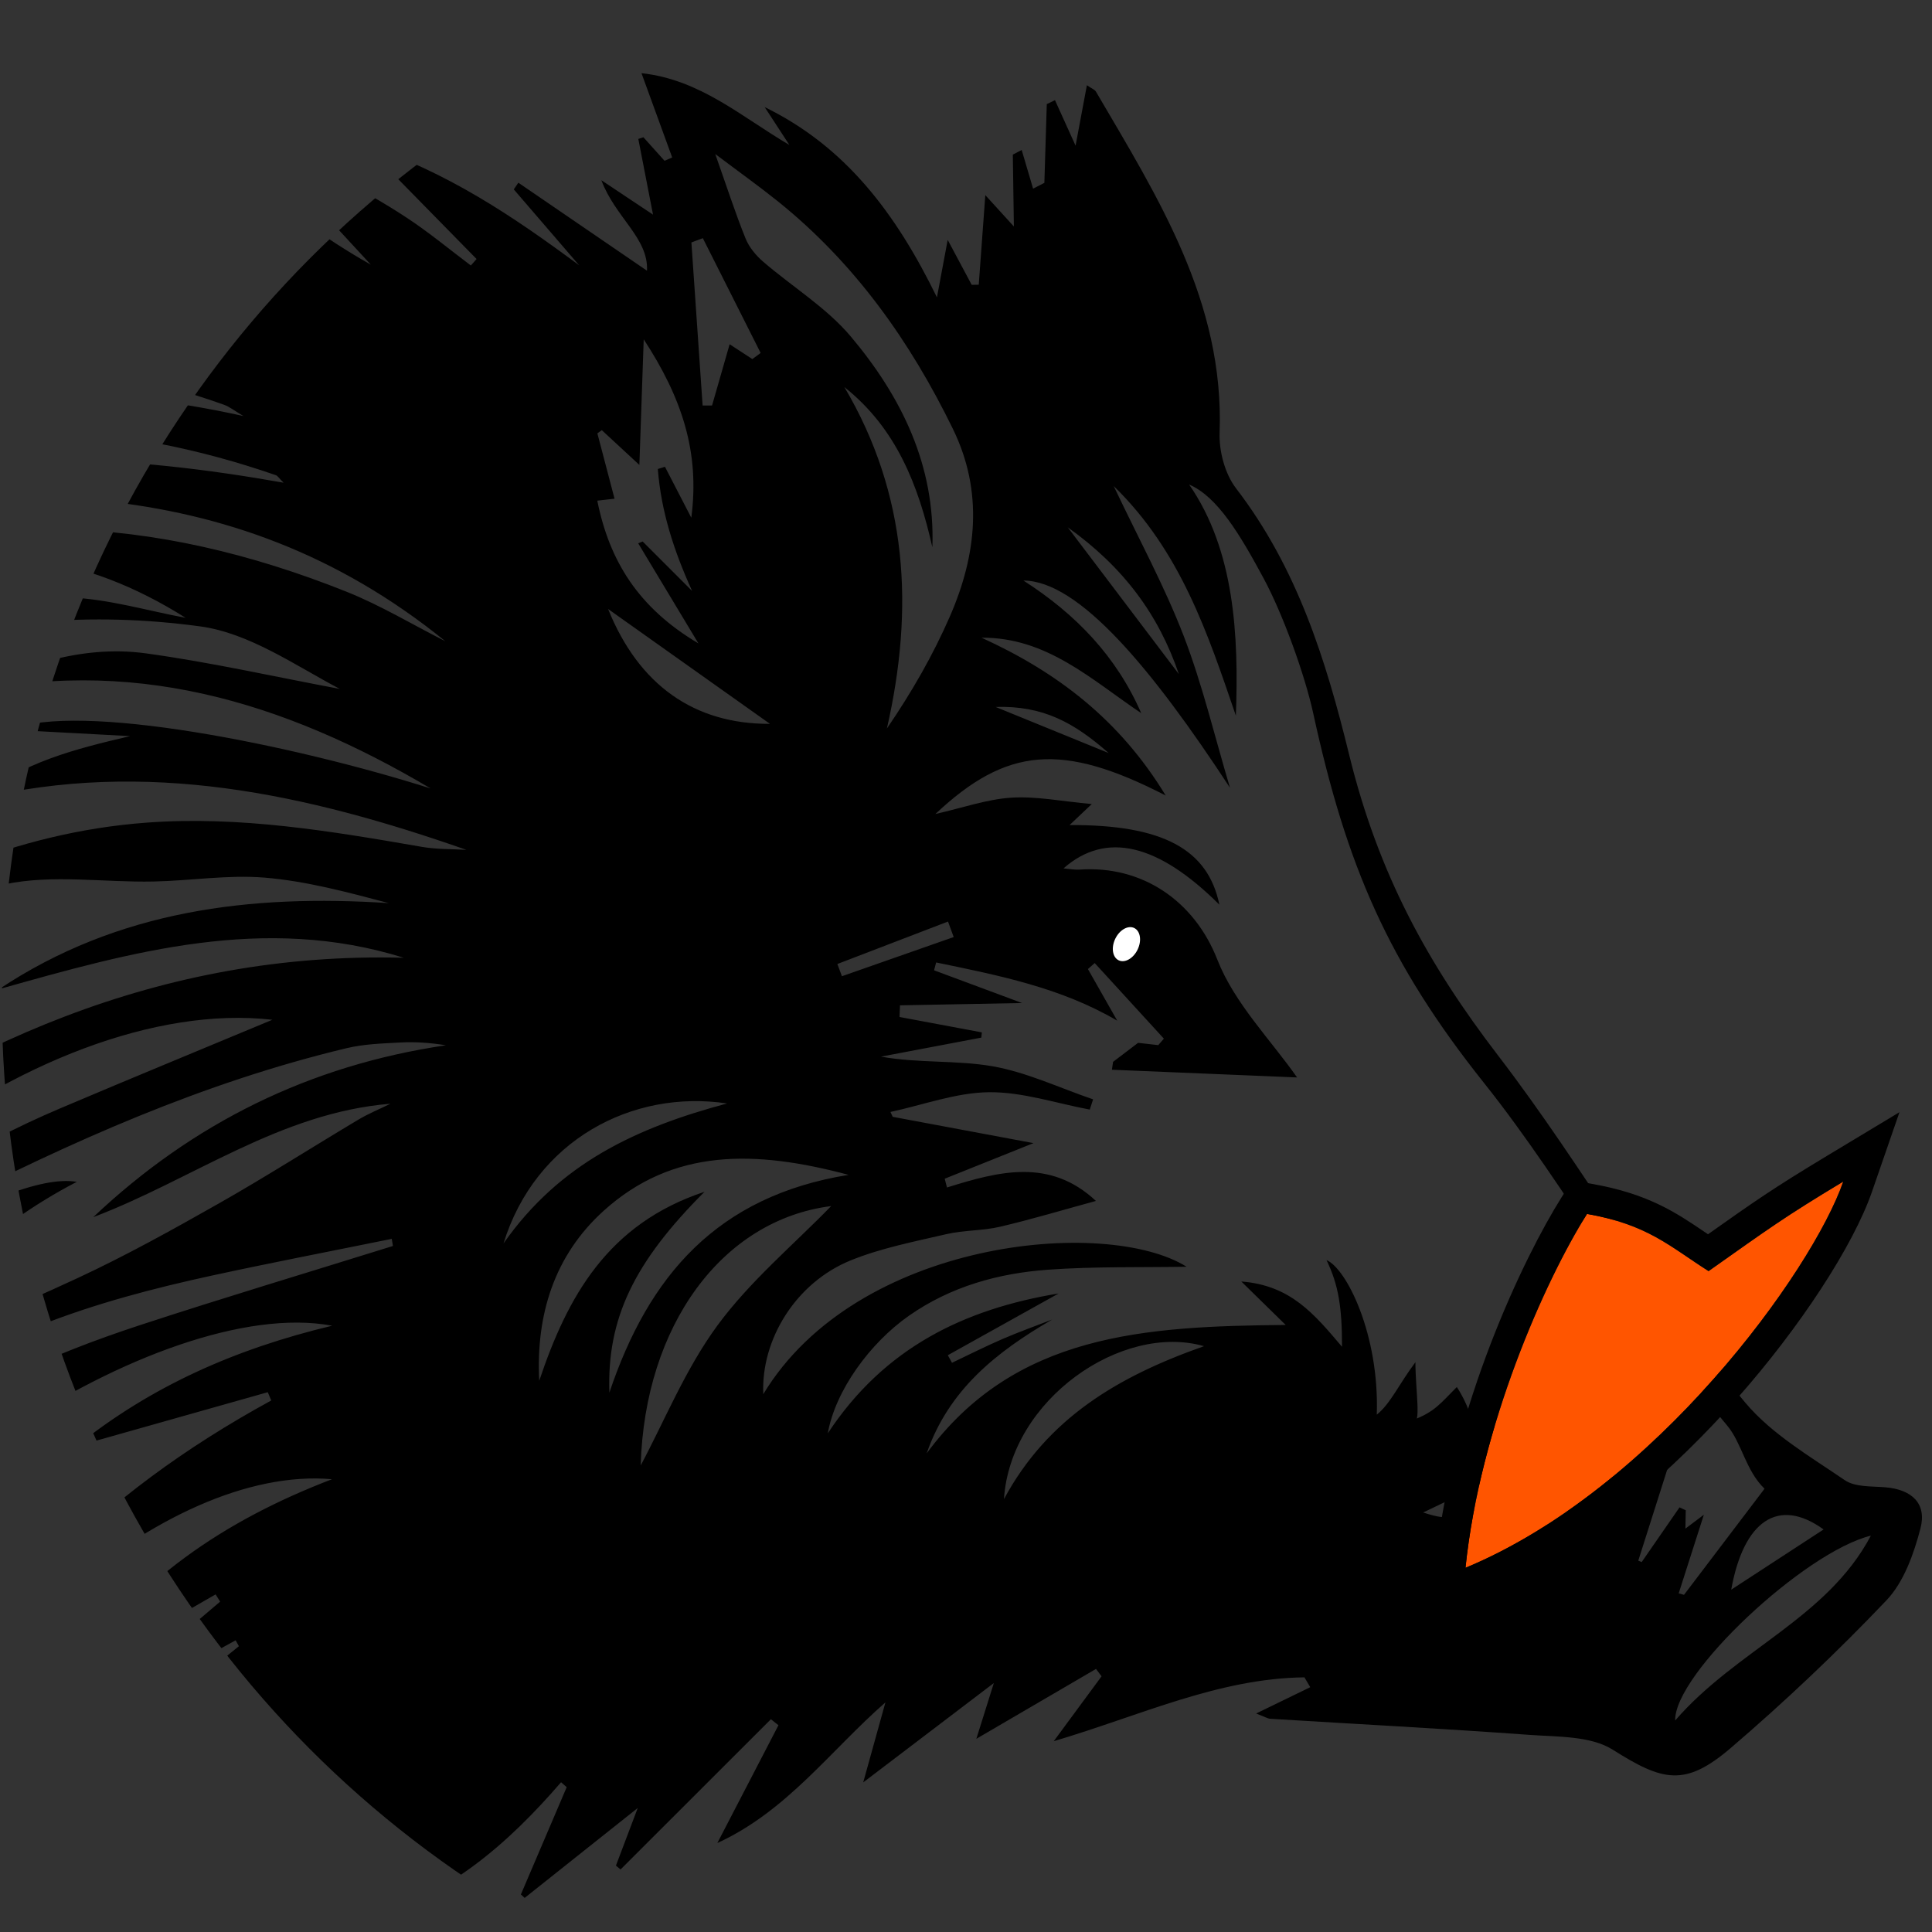 <?xml version="1.0" encoding="utf-8"?>
<!-- Generator: $$$/GeneralStr/196=Adobe Illustrator 27.6.0, SVG Export Plug-In . SVG Version: 6.00 Build 0)  -->
<svg version="1.1" id="Calque_1" xmlns="http://www.w3.org/2000/svg" xmlns:xlink="http://www.w3.org/1999/xlink" x="0px" y="0px"
	 viewBox="0 0 512 512" style="enable-background:new 0 0 512 512;" xml:space="preserve">
<rect x="0" y="0" width="512" height="512" fill="#333333" stroke="none"/>
<g>
	<g>
		<defs>
			<circle id="SVGID_1_" cx="280.25" cy="266" r="279.75"/>
		</defs>
		<clipPath id="SVGID_00000173870253217255141490000014629295757401881522_">
			<use xlink:href="#SVGID_1_"  style="overflow:visible;"/>
		</clipPath>
		<path style="clip-path:url(#SVGID_00000173870253217255141490000014629295757401881522_);" d="M-193.66,88.58
			c7.03-0.6,14.06-1.29,21.09-1.94c0.1,0.71,0.2,1.42,0.31,2.13c-18.66,3.81-37.17,8.8-56.01,11.16
			c-5.44,0.68-10.89,1.24-16.35,1.73c-0.29,2.06,33.89,5.2,96.5-11.61c9.49-2.36,19.26-3.61,28.9-5.37c0.2,0.7,0.39,1.4,0.59,2.1
			c-10.9,3.34-21.72,6.95-32.71,9.95c-11.59,3.16-23.32,5.8-35.01,8.58c-11.33,2.69-22.68,5.26-34.02,7.88
			c0.14,0.85,0.28,1.7,0.42,2.55c19.5-2.25,38.99-4.49,58.49-6.74c0.12,0.5,0.24,1,0.37,1.49c-4.61,2.21-9.22,4.43-13.83,6.63
			c0.21,0.67,0.42,1.33,0.63,2c6.95-1.28,14.02-2.11,20.83-3.93c27.07-7.25,53.97-15.21,81.13-22.08
			c11.77-2.98,24.05-3.94,36.09-5.82c-0.05,0.46-0.09,0.92-0.14,1.38c-36.99,12.06-73.86,24.5-111.02,36.04
			c-25.2,7.82-50.61,15.2-76.29,21.19c-9.18,2.14-28.49,8.55-28.7,10.64c2.41-0.34,4.62-0.6,6.61-0.78
			c14.98-1.37,29.96-4.58,44.51-8.56c43.99-12.06,87.58-25.65,131.72-37.13c22.06-5.74,44.88-9.1,67.56-11.83
			c20.93-2.52,41.43,1.96,61.26,8.99c1.61,0.57,3.01,1.71,5.24,3.02c-39.79-8.78-78.55-8.49-116.97,2.49
			c-41.82,11.96-83.56,24.16-125.28,36.45c-7.04,2.08-13.78,5.18-20.24,9.42c3.06-0.4,6.2-0.48,9.17-1.25
			c45.94-11.87,92.01-23.29,137.74-35.92c42.08-11.62,83.27-9.71,124.21,4.5c0.43,0.15,0.72,0.69,2.02,1.98
			c-40.65-7.21-80.3-9.47-119.61,1.46c-9.16,2.55-17.98,6.29-26.74,10.38c66.86-12.58,131.98-16.27,189.21,30.17
			c-8.69-4.4-17.1-9.48-26.11-13.09C41.1,136.52-9.48,133.1-61,156.03c-35.33,15.73-71.63,29.41-108.04,42.47
			c-18.24,6.54-37.52,10.73-56.65,14.1c-8.64,1.52-24.53,13.13-23.57,17.55c27.08-6.8,54.16-13.6,81.25-20.39
			c0.16,0.66,0.33,1.32,0.49,1.98c-26.31,10.02-78.36,31.91-77.32,35.3c4.51-1.17,9.02-2.34,13.53-3.5
			c40.4-10.39,75.52-32.02,112-51.04c27.4-14.29,55.75-26.97,84.43-38.5c29.03-11.66,57.48-7.05,84.07,9.73
			c-10.15-1.9-20.25-4.92-30.47-5.38c-10.46-0.48-21.38,0.23-31.48,2.84c-10.14,2.62-19.5,8.22-29.21,12.52
			c0.27,0.82,0.55,1.63,0.82,2.45c3.01-0.74,6.1-1.22,9-2.24c27.75-9.7,56.58-11.81,85.2-7.92c13.02,1.77,25.11,10.3,36.99,16.57
			c-17.11-3.2-34.12-7.05-51.35-9.42c-17.72-2.43-34.07,3.82-50.24,11.19c45.85-11.02,86.82,1.59,125.67,24.61
			c-36.74-11.65-93.24-23.04-111.37-15.57c10.84,0.58,21.29,1.14,31.74,1.7c-14.45,3.39-28.59,6.87-40.49,16.68
			c44.72-10.77,87.37-1.33,129.6,13.46c-3.91-0.24-7.88-0.12-11.72-0.78c-24.18-4.19-48.37-8.27-73.07-6.43
			c-34.8,2.59-65.43,16.49-94.32,35.01c-5.17,3.31-10.11,6.96-15.16,10.45c-0.51-0.69-1.03-1.39-1.54-2.08
			c12.34-10.84,24.67-21.69,36.7-32.26c-6.22-0.01-18.35,5.44-33.29,16.72c-10.62,8.02-20.99,16.57-30.36,25.99
			c-9.1,9.14-16.78,19.68-25.31,29.33c21.92-48.13,62.02-74.92,109.65-93.18c-46.11,12.49-90.49,28.14-126.47,64.07
			c11.97-23.8,40.04-45.67,89.92-72.35c-4.14,0.68-8.33,1.14-12.42,2.08c-38.84,8.92-68.82,31.92-95.42,60.27
			c-17.5,18.65-14.74,18.19-34.55,32.34c-8.49,5.66-12.74,9.2-19.75,16.72c11.95-4.84,23.73-10.28,35.36-16.28
			c-10.19,8.54-18.44,17.25-28.63,24.61c17.27-5.24,17.27-5.24,29.3-8.07c-4.95,7.08-11.32,16.28-22.98,31.51
			c18.73-8.87,32.18-15.24,49.87-25.85c-7.78,16.98-13.45,25.48-25.17,41.01c19.51-2.79,48.9-17.28,48.9-17.28
			c-3.2,13.78-13.82,28.64-21.38,44.59c18.89-8.16,25.96-13.83,47.9-31.52c-3.54,11.32-15.57,27.6-31.6,46.1
			c8.25-0.81,21.69-7.18,31.6-11.42c-0.71,7.78-9.91,19.82-12.92,27.39c5.14-2.62,11.51-4.74,21.91-11.33
			c-1.2,6.59-10.4,18.62-16.31,28.99c10.16-4.7,21.48-13.2,29.97-20.27c-1.36,8.54-7.08,18.4-12.98,28.06
			c5.91-1.17,8.03-3.29,19.73-2.92c-1.08,6.7-3.91,14.49-6.38,19.81c10.25-3.2,13.08-3.91,21.57-5.32
			c1.42,7.78,3.77,11.09,10.19,17.51c11.75-35.01,39.6-58.42,68.51-81.31c-31.26,9-54.13,29.55-73.93,55.01
			c3.35-40.95,93.06-101.41,139.01-92.81c-25.74,6.15-48.13,16.12-67.82,31.96c16.92-4.78,33.83-9.56,50.75-14.34
			c0.31,0.74,0.62,1.46,0.93,2.19C25.43,396.52-4.2,427.75-30.27,473.69c-3.54,6.83-3.38,13.47,2.44,17.76
			c10.71-48.9,71.27-103.39,115.81-99.44c-28.51,10.92-52.2,26.86-70.05,53.04c13.96-8.02,26.59-15.27,39.21-22.52
			c0.4,0.64,0.8,1.28,1.2,1.92c-12.45,10.59-24.91,21.18-37.36,31.77c0.29,0.29,0.58,0.57,0.88,0.85
			c13.53-7.46,27.06-14.91,40.58-22.37c0.29,0.52,0.58,1.04,0.87,1.56c-11.69,9.49-23.39,18.98-35.08,28.46
			c0.58,0.85,1.17,1.69,1.75,2.53c7.58-3.88,15.15-7.75,23.48-12.01c-7.72,11.4-14.85,21.92-21.97,32.43
			c0.38,0.25,0.76,0.5,1.14,0.75c7.44-6.39,14.88-12.77,22.32-19.15c0.58,0.6,1.15,1.2,1.72,1.8c-5.21,6.95-10.41,13.89-15.62,20.84
			c0.74,0.55,1.47,1.1,2.21,1.65c2.44-3.56,4.88-7.12,7.32-10.68c0.44,0.15,0.89,0.31,1.34,0.47c-2.39,12.76-4.77,25.53-7.16,38.29
			c0.45,0.18,0.9,0.36,1.36,0.55c3.45-4.18,6.89-8.35,11.39-13.79c0.48,5.71,0.76,9.96,1.22,14.19c0.94,8.74,3.33,16.78,6.59,24.47
			c4.21,8.45,12.97,8.05,18.98,11.55c-6.01-9.91-10.46-20.64-12.66-32.41c-0.46-2.46-0.74-6.13,0.64-7.56
			c9.68-10.12,20.36-19.01,34.87-22.82c-3.36,4.07-6.71,8.15-11.03,13.38c22.73-6.72,38.48-20.59,52.57-36.89
			c0.5,0.44,1,0.87,1.49,1.31c-4.05,9.48-8.09,18.95-12.14,28.43c0.33,0.31,0.67,0.61,1,0.91c9.42-7.49,18.85-14.99,29.97-23.83
			c-2.46,6.5-4.12,10.88-5.78,15.27c0.41,0.34,0.81,0.69,1.22,1.03c13.28-13.27,26.57-26.54,39.85-39.82c0.67,0.53,1.33,1.06,2,1.59
			c-5.34,10.28-10.67,20.56-16.2,31.22c18.45-8.46,29.9-24.43,44.55-37.28c-1.82,6.54-3.64,13.09-5.89,21.21
			c12.11-9.21,22.59-17.18,34.62-26.33c-1.89,6-3.12,9.94-4.64,14.78c11.2-6.54,21.45-12.53,31.71-18.52
			c0.49,0.65,0.99,1.3,1.48,1.95c-3.95,5.36-7.9,10.72-12.68,17.2c23.12-6.85,43.62-16.65,66.44-16.92
			c0.51,0.87,1.03,1.74,1.54,2.61c-4.41,2.15-8.83,4.29-14.34,6.97c2.41,0.92,3.06,1.36,3.74,1.4c22.87,1.41,45.77,2.6,68.62,4.26
			c7.53,0.55,16.28,0.23,22.17,3.95c13.21,8.34,19.11,9.92,31.25-0.47c14.38-12.32,28.2-25.4,41.25-39.12
			c4.63-4.87,7.26-12.32,9.02-19.06c1.74-6.65-2.33-10.31-9.24-10.9c-3.68-0.31-8.08-0.01-10.84-1.91
			c-9.18-6.28-19.3-12.16-26.31-20.49c-24.6-29.26-42.25-61.66-65.51-91.99c-18.56-24.19-31.74-48.07-39.49-79.72
			c-6.18-25.23-13.79-49.54-29.99-70.64c-2.94-3.83-4.53-9.83-4.35-14.74c1.26-34.66-16.32-62.29-32.78-90.39
			c-0.3-0.52-1.06-0.77-2.39-1.69c-0.94,5.03-1.75,9.34-3,16.02c-2.45-5.4-3.96-8.73-5.46-12.06c-0.72,0.35-1.45,0.7-2.17,1.05
			c-0.22,6.96-0.43,13.92-0.64,20.87c-1,0.51-1.99,1.02-2.99,1.53c-1.01-3.41-2.01-6.82-3.02-10.24c-0.79,0.41-1.57,0.81-2.35,1.22
			c0.09,5.91,0.17,11.81,0.28,19.05c-3.13-3.43-5.27-5.79-7.57-8.31c-0.62,8.42-1.17,16.08-1.74,23.74
			c-0.62,0.01-1.24,0.02-1.87,0.03c-1.8-3.36-3.59-6.72-6.36-11.91c-1.08,5.75-1.79,9.57-2.85,15.23
			c-10.93-22.4-24.32-40.01-45.65-50.42c2.18,3.35,4.36,6.7,6.55,10.04c-12.75-7.49-23.6-17.33-39.2-19.03
			c2.87,7.86,5.5,15.1,8.14,22.34c-0.68,0.29-1.35,0.58-2.03,0.88c-1.87-2.08-3.74-4.16-5.6-6.24c-0.45,0.15-0.9,0.3-1.35,0.45
			c1.21,6.22,2.42,12.44,3.9,20.06c-5.04-3.35-8.7-5.8-13.69-9.12c3.68,9.89,12.52,15.29,12.09,23.98
			c-11.45-7.83-22.77-15.58-34.09-23.32c-0.4,0.59-0.81,1.18-1.21,1.77c5.78,6.71,11.55,13.42,17.33,20.12
			c-17.39-12.89-34.9-24.75-57.04-32.09c10.79,11,20.32,20.71,29.85,30.42c-0.51,0.57-1.02,1.15-1.52,1.72
			c-5.64-4.25-11.1-8.79-16.99-12.66c-6.19-4.08-12.7-7.73-19.27-11.17c-5.97-3.13-12.23-5.73-18.36-8.56
			c-0.13,0.42-0.26,0.85-0.39,1.28c9.5,10.29,19.01,20.6,28.51,30.89c-12.4-6.96-23.44-15.54-35.01-23.31
			c-11.83-7.95-24.63-13.99-38.93-16.77c15.91,14.08,31.46,27.84,47.01,41.6c-0.55,0.69-1.1,1.39-1.66,2.08
			c-9.21-7.02-18.21-14.33-27.67-21c-8.87-6.25-17.81-12.64-27.46-17.47C4.17,30.14-7.18,28.3-21.02,32.45
			c24,4.31,41.27,15.84,55.92,31.99C16.61,51.78-3.47,43.43-25.38,40.67c-21.41-2.69-43.01-5.63-66.14-0.53
			c7.21,2.23,12.8,3.96,18.39,5.69c-34.03-1.65-53.53-0.73-63.64,4.65c6.15,1.15,11.85,2.22,18.48,3.45
			c-30.28,3.08-59.39,6.05-88.49,9.01c0.02,0.98,0.03,1.96,0.05,2.95c5.01,1.45,10.02,2.91,16.52,4.79
			c-3.75,0.42-6.04,0.83-8.34,0.9c-14.48,0.45-28.72-0.85-42.87-2.95C-241.67,76.63-210.26,90-193.66,88.58z M-70.11,277.87
			c20.31-20.17,42.91-37.57,71.5-43.55c12.6-2.63,26.17-0.44,39.3-0.71c9.82-0.2,19.71-1.83,29.42-1.03
			c11,0.91,21.84,3.82,32.94,6.76c-36.65-2.41-71.79,1.84-103.3,22.8c35.19-9.92,70.34-19.86,107.26-8.32
			c-64.3-1.7-118.84,22.94-169.26,60.83c7.97-9.37,15.93-18.75,23.9-28.13c-0.14-0.35-0.27-0.69-0.41-1.04
			c-6.57,4.02-13.13,8.05-19.7,12.07c13.65-20.72,32.01-36.09,53.19-48.48c-20.06,4.36-37.29,14.77-52.28,27.97
			c-14.9,13.13-27.86,28.45-40.25,41.34C-92.34,304.24-82.43,290.11-70.11,277.87z M72.18,270.25
			c-18.04,7.53-37.23,15.41-56.33,23.52c-45.61,19.39-80.37,49.76-98.13,99.35C-79.15,332.13,9.85,263.14,72.18,270.25z
			 M36.93,351.23c-23.72,7.79-46.56,17.83-65.97,33.78c-10.2,8.38-18.82,18.72-27.86,28.45c-3.16,3.41-5.44,7.63-8.59,11.14
			c6.76-20.29,18.84-36.71,35.43-50.11c25.3-20.46,55.25-29.72,86.27-36.46c15.83-3.44,31.74-6.49,47.61-9.72
			c0.11,0.63,0.21,1.26,0.31,1.89C81.72,337.19,59.23,343.91,36.93,351.23z M133.43,329.53c8.45-27.37,34.16-40.88,59.25-37.1
			C168.68,298.86,148.35,308.23,133.43,329.53z M161.15,161.39c14.6,10.36,28.38,20.14,42.9,30.44
			C183.93,191.92,169.27,181.52,161.15,161.39z M161.49,369.07c-0.66-19.58,6.46-34.5,25.22-53.24
			c-25.69,8.52-36.34,27.82-43.81,50.1c-0.89-17.52,3.99-33.24,17.1-45.08c18.33-16.54,40.03-16.14,64.88-9.5
			C190.12,316.96,171.89,338.04,161.49,369.07z M190.12,351.27c-8.49,11.56-14.02,25.29-20.33,37.09
			c1.05-37.04,21.53-65.06,50.48-68.74C210.36,329.82,198.79,339.47,190.12,351.27z M266.06,397.28
			c1.71-26.45,31.3-46.76,53.02-40.53C296.26,364.78,277.61,375.85,266.06,397.28z M495.8,406.96
			c-11.58,21.92-35.66,30.24-51.86,48.99C443.63,443.66,478.14,411.32,495.8,406.96z M483.27,405.32
			c-8.12,5.29-15.69,10.23-24.48,15.96C462.07,403.02,471.28,396.65,483.27,405.32z M308.92,210.82
			c-12.26-20.19-28.92-32.76-48.8-41.82c17.27-0.14,29.13,11.12,42.32,20c-6.55-15.01-17.27-26.21-31.22-35.15
			c14.71,0.06,34.12,23.41,54.74,54.92c-4.02-13.44-7.25-27.18-12.27-40.24c-5.1-13.25-11.97-25.83-18.54-39.71
			c17.74,17.26,24.94,39.09,32.37,60.84c0.79-21.33-0.37-43.91-12.39-61.25c7.53,3.19,13.57,13.4,19.75,24.87
			c5.12,9.51,10.93,25.58,13.16,35.84c8.78,40.22,19.74,65.89,45.34,98c21.81,27.35,41.89,63.88,64.36,90.69
			c3.88,4.63,4.86,11.87,9.88,16.72c-7.08,9.33-14.21,18.73-21.34,28.12c-0.47-0.13-0.94-0.26-1.41-0.39
			c2.17-6.76,4.33-13.52,6.67-20.84c-1.58,1.19-2.91,2.19-4.89,3.68c0.04-1.95,0.06-3.41,0.09-4.87c-0.55-0.25-1.1-0.51-1.65-0.76
			c-3.35,4.83-6.69,9.67-10.03,14.5c-0.3-0.13-0.6-0.26-0.9-0.38c3.07-9.65,6.13-19.3,9.2-28.94c-0.54-0.33-1.09-0.66-1.63-0.99
			c-5.07,5.8-10.15,11.6-16.23,18.55c1.95-10.43,3.6-19.23,5.24-28.03c-0.34-0.04-0.68-0.09-1.02-0.13
			c-6.69,12.24-13.39,24.47-20.08,36.71c-0.61-0.28-1.22-0.55-1.83-0.83c2.67-7.07,5.33-14.15,8.14-21.6
			c-30.81,15-30.81,15-38.8,12.5c17.97-8.72,28.66-12.03,34.51-36.17c-6.17,7.52-8.52,11.77-20.14,14.69
			c-1.8-3.72-2.53-7.38-5.45-11.77c-4.39,4.39-5.85,6.58-11.7,8.78c2.41,2,0.73-8.04,0.73-15.36c-4.39,5.85-6.58,10.97-10.24,13.9
			c0.73-21.21-8.04-38.76-13.32-40.96c3.18,6.59,4.11,12.43,4.11,22.97c-7.46-8.8-13.67-16.29-26.69-17.3
			c4.28,4.19,7.14,6.99,11.76,11.52c-37.41,0.33-71.78,2.32-95.15,34.04c5.87-16.89,18.46-26.89,33.27-35.48
			c-4.38,1.7-8.81,3.28-13.12,5.14c-4.54,1.96-8.96,4.2-13.43,6.32c-0.37-0.66-0.74-1.33-1.11-2c9.75-5.43,19.5-10.87,29.37-16.37
			c-24.89,4.12-46.16,14.27-61.18,37.08c2-11.32,11.15-23.94,21.53-31.19c11.08-7.74,23.65-11.23,36.8-12.18
			c12.5-0.9,25.08-0.58,36.76-0.79c-21.32-13.32-87.42-7.26-112.18,33.77c-0.65-14.48,8.63-29.55,23.15-35.45
			c8.08-3.28,16.84-4.97,25.38-6.96c4.64-1.08,9.58-0.87,14.21-1.96c8.49-1.99,16.86-4.51,25.41-6.84
			c-12.24-11.46-25.83-7.82-39.47-3.56c-0.2-0.78-0.4-1.55-0.6-2.33c7.54-3.02,15.08-6.05,23.52-9.43
			c-12.84-2.4-25.07-4.69-37.3-6.97c-0.2-0.43-0.4-0.86-0.6-1.29c8.71-1.87,17.41-5.14,26.13-5.23c8.88-0.09,17.79,2.94,26.69,4.6
			c0.29-0.91,0.59-1.81,0.88-2.71c-8.91-3.04-17.62-7.21-26.78-8.79c-9.51-1.63-19.46-0.75-29.43-2.53
			c8.86-1.68,17.73-3.36,26.59-5.04c0.04-0.46,0.09-0.93,0.14-1.39c-7.27-1.36-14.54-2.72-21.82-4.08c0.04-1.03,0.09-2.06,0.13-3.09
			c10.54-0.2,21.09-0.4,32.35-0.61c-8.05-2.99-15.69-5.83-23.32-8.67c0.19-0.69,0.37-1.39,0.55-2.08
			c16.47,3.41,32.99,6.63,47.99,15.43c-2.59-4.56-5.18-9.12-7.77-13.68c0.6-0.53,1.2-1.06,1.8-1.59
			c6.11,6.67,12.22,13.35,18.33,20.03c-0.49,0.57-0.99,1.15-1.48,1.72c-1.78-0.2-3.57-0.4-5.35-0.61c-2.21,1.68-4.42,3.36-6.63,5.04
			c-0.1,0.7-0.21,1.4-0.31,2.09c16.66,0.69,33.32,1.38,49.07,2.04c-6.99-9.99-16.59-19.63-21.14-31.24
			c-6.08-15.52-19.86-25-36.51-23.84c-1.28,0.09-2.59-0.18-4.25-0.32c11.27-9.91,25.09-6.55,41.31,9.62
			c-3.03-14.71-15.01-21.22-39.7-21.1c1.74-1.65,3.06-2.9,5.88-5.57c-7.99-0.72-14.73-2.12-21.35-1.69
			c-6.53,0.43-12.94,2.71-20.09,4.33C266.78,197.95,281.47,196.68,308.92,210.82z M263.85,187.35c12.6-0.39,20.81,4.17,29.97,12.22
			C283.23,195.25,274.62,191.74,263.85,187.35z M282.96,139.74c14.86,10.61,24.12,23.23,29.45,38.9
			C302.92,166.11,293.43,153.57,282.96,139.74z M251.23,244.22c0.5,1.37,1.01,2.74,1.51,4.11c-9.88,3.46-19.75,6.92-29.62,10.38
			c-0.41-1.08-0.81-2.16-1.21-3.24C231.69,251.72,241.46,247.97,251.23,244.22z M206.09,53.31c20.38,16.35,35.11,37.11,46.46,60.4
			c8.08,16.59,6.29,33.31-0.79,49.58c-4.48,10.28-10.09,20.07-16.72,29.77c7.24-31.82,5.55-62.03-11.27-90.48
			c13.83,10.99,19.64,26.14,23.32,42.46c0.78-21.69-8.2-39.9-21.59-55.83c-6.48-7.71-15.56-13.21-23.3-19.9
			c-1.91-1.65-3.7-3.83-4.63-6.14c-2.67-6.63-4.88-13.45-8.02-22.35C196.05,45.71,201.18,49.37,206.09,53.31z M186.26,63.12
			c5.11,10.14,10.22,20.28,15.32,30.42c-0.73,0.54-1.47,1.08-2.2,1.62c-1.72-1.13-3.45-2.25-6.02-3.93
			c-1.67,5.82-3.17,11.03-4.66,16.23c-0.83,0-1.66,0-2.5,0c-0.99-14.4-1.98-28.8-2.97-43.21C184.24,63.88,185.25,63.5,186.26,63.12z
			 M159.49,114c3.13,2.9,6.27,5.8,9.95,9.21c0.37-10.77,0.72-20.85,1.15-33.29c10.15,15.55,14.9,29.95,12.61,47.28
			c-2.57-4.97-4.78-9.24-6.98-13.5c-0.63,0.2-1.26,0.4-1.89,0.59c0.86,11.12,4.2,21.58,9.09,32.32c-4.37-4.37-8.74-8.74-13.11-13.11
			c-0.39,0.16-0.79,0.32-1.18,0.48c4.96,8.24,9.91,16.48,15.96,26.53c-15.9-9.43-23.58-21.81-26.8-37.83
			c1.6-0.18,3.04-0.35,4.57-0.52c-1.52-5.77-3.03-11.54-4.55-17.32C158.7,114.56,159.1,114.28,159.49,114z M118.17,277.01
			c-36,5.29-67.04,20.58-93.46,45.55c26.24-9.95,49.5-27.69,78.77-30.06c-2.85,1.4-5.81,2.61-8.53,4.23
			c-12.37,7.38-24.51,15.14-37.03,22.24c-12.22,6.93-24.54,13.77-37.26,19.69c-18.28,8.51-36.96,16.16-54.23,23.64
			c13.08-19.44,30.7-37.06,53.92-49.1c-9.34-1.55-25.5,5.07-54.82,20.75c6.21-4.62,11.92-10.21,18.72-13.7
			c34.45-17.68,69.73-33.42,107.6-42.47c4.62-1.11,9.5-1.25,14.28-1.51C110.06,276.06,114.03,276.34,118.17,277.01z M-29.07,65.61
			c-0.09,0.49-0.18,0.99-0.27,1.48c-10.61-1.98-21.21-3.97-31.82-5.95c0.09-0.5,0.18-0.99,0.27-1.48
			C-50.28,61.64-39.68,63.63-29.07,65.61z"/>
		<g style="clip-path:url(#SVGID_00000173870253217255141490000014629295757401881522_);">
			<path style="fill:#FF5500;" d="M488.48,313.13c-8.21,23.72-49.9,81.52-100.11,102.36c3.86-37.51,21.02-76.04,32.21-93.79
				c16.11,2.84,21.79,8.53,32.21,15.16C468.9,325.48,472.69,322.64,488.48,313.13z"/>
			<path d="M488.48,313.13c-8.21,23.72-49.9,81.52-100.11,102.36c3.86-37.51,21.02-76.04,32.21-93.79
				c16.11,2.84,21.79,8.53,32.21,15.16C468.9,325.48,472.69,322.64,488.48,313.13 M503.38,294.74l-19.06,11.48
				c-14.46,8.71-19.28,12.1-31.68,20.87c-0.25-0.17-0.5-0.33-0.74-0.5c-7.77-5.26-15.11-10.22-29.91-12.83l-5.33-0.94l-2.89,4.58
				c-9.67,15.34-29.1,55.41-33.41,97.27l-1.39,13.46l12.5-5.19c29.45-12.22,53.64-35.13,68.75-52.2
				c16.82-18.99,30.9-40.57,35.89-54.97L503.38,294.74L503.38,294.74z"/>
		</g>
	</g>
	
		<ellipse transform="matrix(0.433 -0.901 0.901 0.433 -56.191 410.974)" style="fill:#FFFFFF;" cx="298.65" cy="250.16" rx="4.75" ry="3.29"/>
</g>
</svg>
